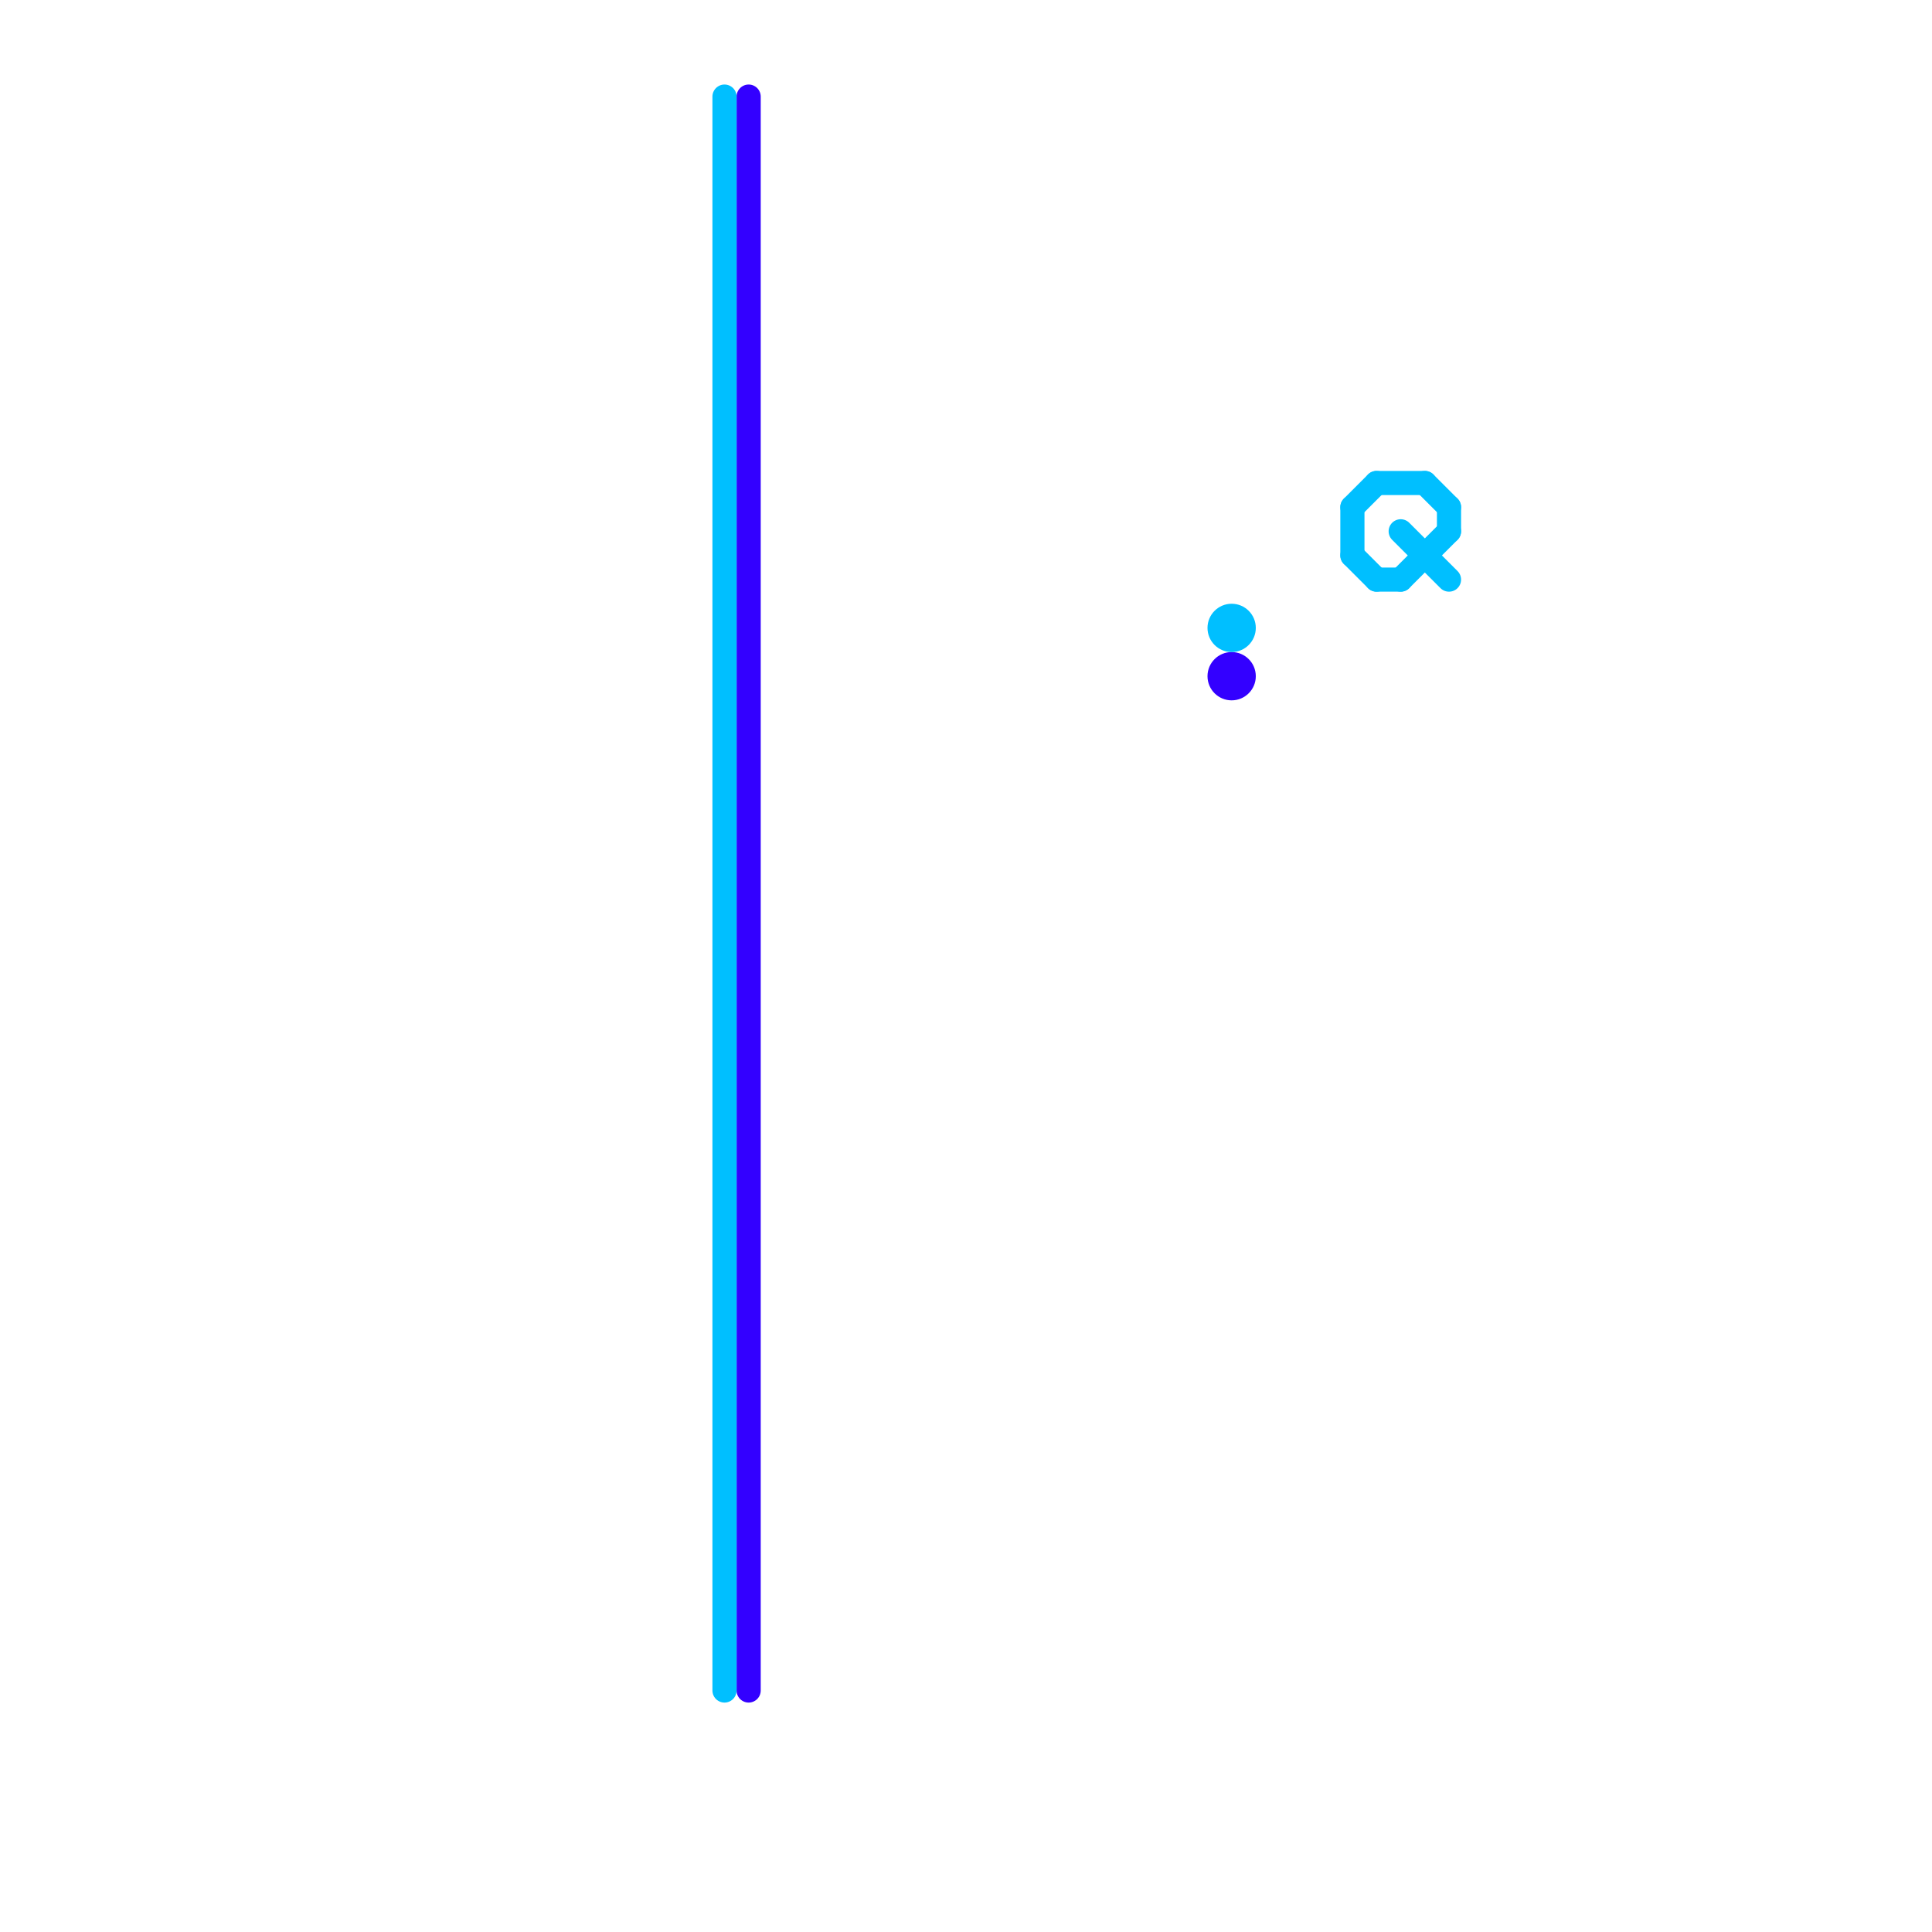 
<svg version="1.1" xmlns="http://www.w3.org/2000/svg" viewBox="0 0 80 80">
<style>text { font: 1px Helvetica; font-weight: 600; white-space: pre; dominant-baseline: central; } line { stroke-width: 1; fill: none; stroke-linecap: round; stroke-linejoin: round; } .c0 { stroke: #3300ff } .c1 { stroke: #00bfff } .w1 { stroke-width: 1; }</style><defs><g id="wm-xf"><circle r="1.2" fill="#000"/><circle r="0.9" fill="#fff"/><circle r="0.6" fill="#000"/><circle r="0.3" fill="#fff"/></g><g id="wm"><circle r="0.6" fill="#000"/><circle r="0.3" fill="#fff"/></g></defs><line class="c0 " x1="31" y1="4" x2="31" y2="70"/><circle cx="51" cy="28" r="1" fill="#3300ff" /><line class="c1 " x1="57" y1="24" x2="58" y2="24"/><line class="c1 " x1="58" y1="22" x2="60" y2="24"/><line class="c1 " x1="56" y1="23" x2="57" y2="24"/><line class="c1 " x1="59" y1="20" x2="60" y2="21"/><line class="c1 " x1="58" y1="24" x2="60" y2="22"/><line class="c1 " x1="57" y1="20" x2="59" y2="20"/><line class="c1 " x1="56" y1="21" x2="57" y2="20"/><line class="c1 " x1="56" y1="21" x2="56" y2="23"/><line class="c1 " x1="30" y1="4" x2="30" y2="70"/><line class="c1 " x1="60" y1="21" x2="60" y2="22"/><circle cx="51" cy="26" r="1" fill="#00bfff" />
</svg>
